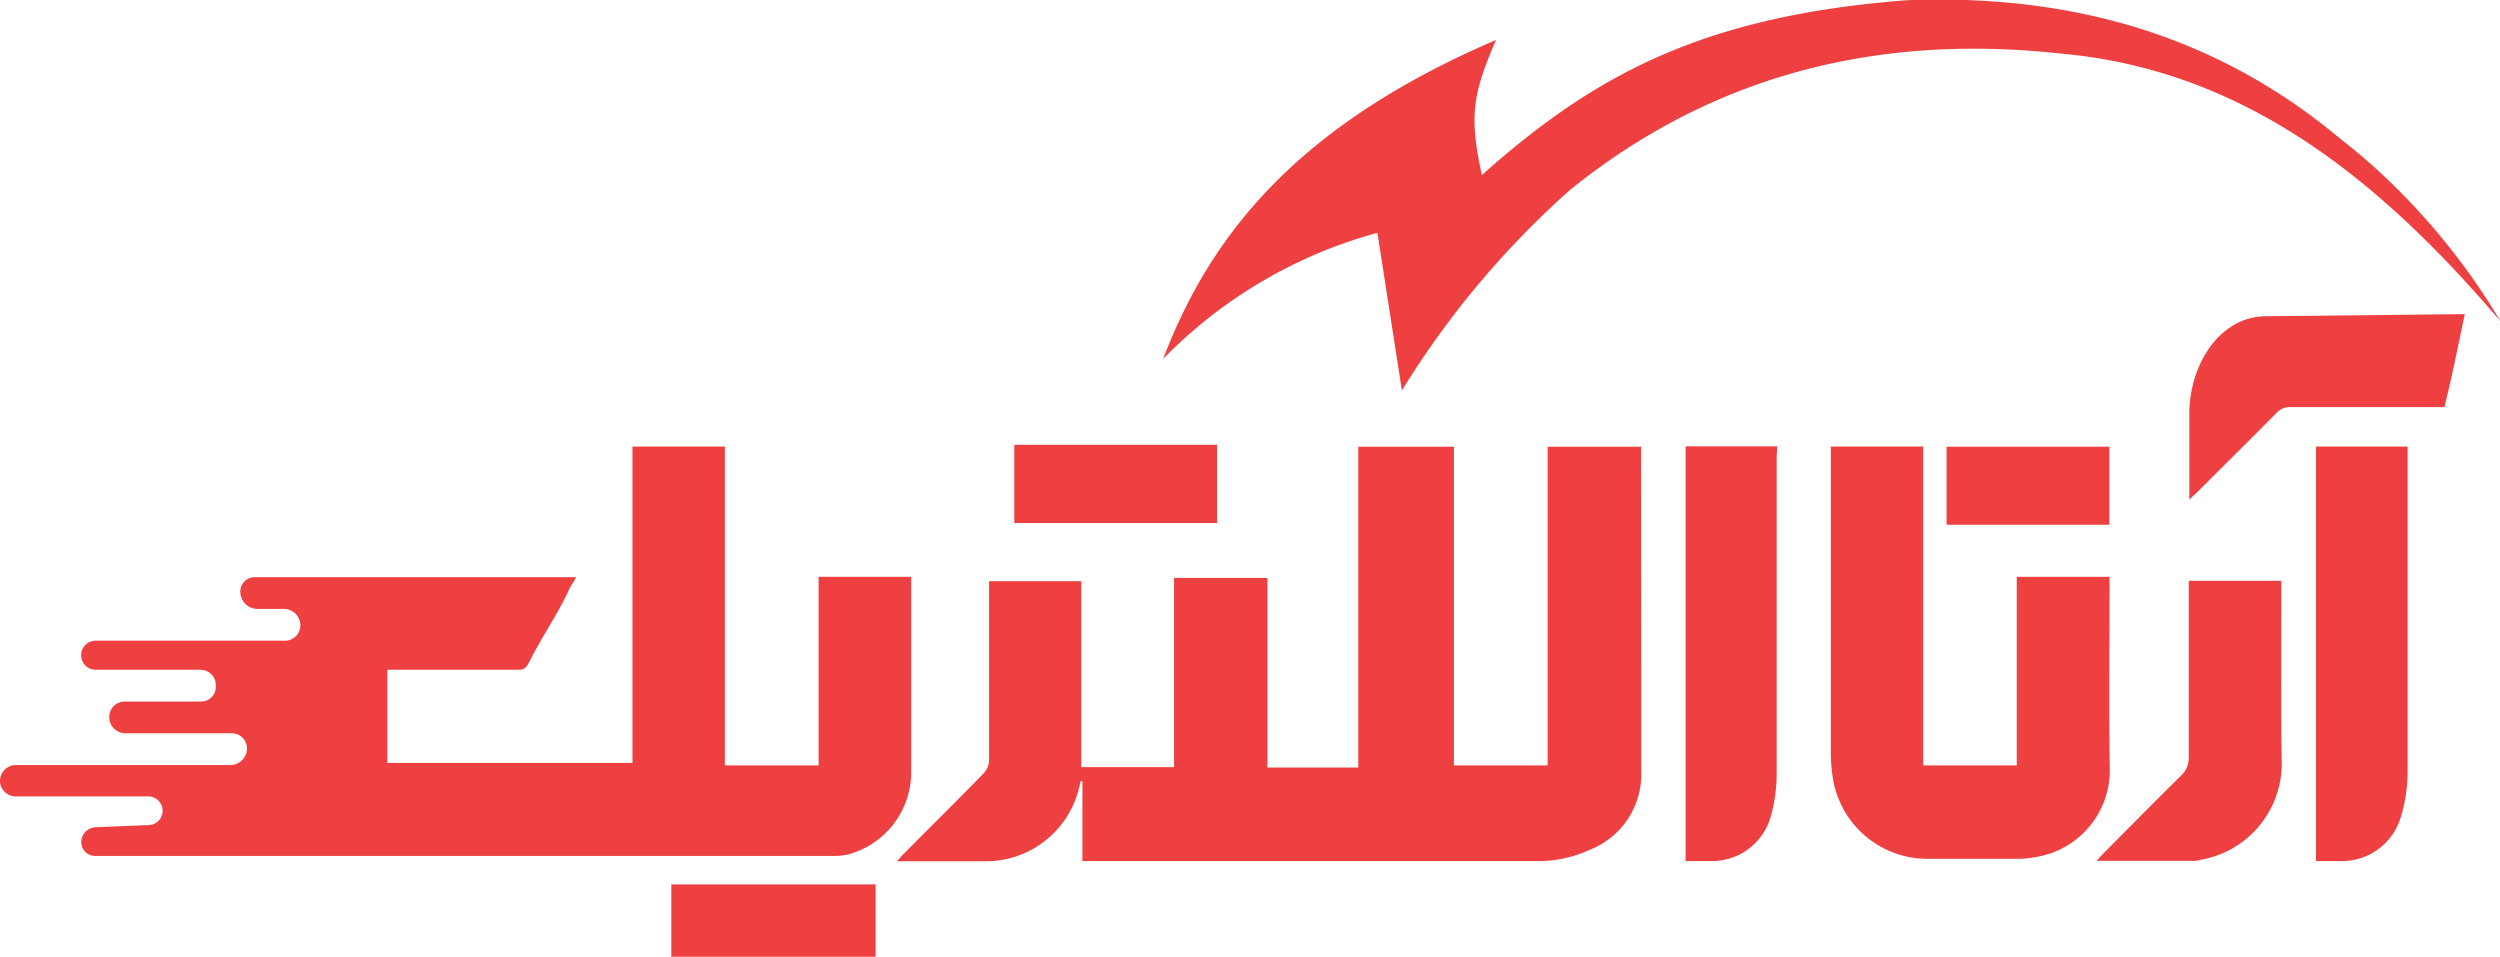 <svg id="Layer_1" data-name="Layer 1" xmlns="http://www.w3.org/2000/svg" viewBox="0 0 130.68 50.01"><path d="M72,12.16l1.28,8.24A46.92,46.92,0,0,1,82.09,9.9q10.83-8.73,25.62-7.11c9.64.85,16.73,6.64,23,14a35.09,35.09,0,0,0-6.53-8c-.61-.55-1.22-1.06-1.85-1.55C116.5,2.37,109.21-.36,99.71,0,89,.81,83.31,3.93,77.46,9.14c-.65-3-.52-4.16.74-7.06-10.58,4.53-15,10.38-17.4,16.67A24.69,24.69,0,0,1,72,12.16Z" transform="translate(0 0.01)" fill="#ef4041"/><path d="M47.63,30.62v-.48H42.79V40h-4.9V23.33H33.06V39.87H20.25V35h.55c2.1,0,4.21,0,6.31,0,.4,0,.45-.21.73-.75.64-1.21,1.4-2.32,1.9-3.43.12-.27.27-.42.37-.66H13.31a.76.76,0,0,0-.75.75.91.91,0,0,0,.91.91h1.37a.86.86,0,0,1,.86.86.8.8,0,0,1-.8.8H5A.74.74,0,1,0,5,35h5.48a.8.8,0,0,1,.8.79v.11a.76.76,0,0,1-.76.76h-4a.81.81,0,0,0-.81.81.85.85,0,0,0,.85.85h5.56a.79.79,0,0,1,.79.79.87.87,0,0,1-.87.87H.84a.83.83,0,0,0-.84.83H0a.82.82,0,0,0,.82.81H7.75a.75.75,0,0,1,0,1.5L5,43.23a.78.78,0,0,0-.75.78.72.72,0,0,0,.73.72H21.81c7.3,0,14.6,0,21.91,0a2.79,2.79,0,0,0,.58-.07,4.45,4.45,0,0,0,3.33-4.38Z" transform="translate(0 0.01)" fill="#ef4041"/><path d="M114.44,21.63V26.1l.4-.37c1.39-1.39,2.79-2.77,4.17-4.17a.94.94,0,0,1,.69-.29h8.08c.15-.66.3-1.26.43-1.86l.63-3-10.4.11C116,16.54,114.44,19.08,114.44,21.63Z" transform="translate(0 0.01)" fill="#ef4041"/><rect x="35.09" y="46.23" width="10.68" height="3.78" fill="#ef4041"/><path d="M85.78,23.34H80.9V40H76V23.34h-5V40.11H66.25V30.2H61.37v9.89H56.52V30.37H51.7v.52c0,3,0,5.91,0,8.86a1.05,1.05,0,0,1-.27.65c-1.39,1.43-2.81,2.83-4.22,4.25-.09.09-.18.2-.32.36h4.6a5,5,0,0,0,4.88-3.71l.12-.47.09,0V45h.54c7.77,0,15.54,0,23.31,0a6.39,6.39,0,0,0,2.67-.59,4.24,4.24,0,0,0,2.69-4.14Z" transform="translate(0 0.01)" fill="#ef4041"/><path d="M110.27,30.63v-.49h-4.85V40h-4.89V23.33H95.7v16a8.74,8.74,0,0,0,.08,1.14,5,5,0,0,0,5.11,4.41h4.62a3.94,3.94,0,0,0,.77-.07,4.6,4.6,0,0,0,4-4.79C110.23,36.9,110.27,33.77,110.27,30.63Z" transform="translate(0 0.01)" fill="#ef4041"/><path d="M92.89,23.32H88.11V45h1.34a3.19,3.19,0,0,0,3.09-2.26,8.24,8.24,0,0,0,.33-2.26c0-5.56,0-11.12,0-16.69C92.89,23.64,92.89,23.49,92.89,23.32Z" transform="translate(0 0.01)" fill="#ef4041"/><path d="M125.86,23.33h-4.8V45h1.34a3.21,3.21,0,0,0,3.07-2.22,8.2,8.2,0,0,0,.38-2.3c0-5.7,0-11.41,0-17.13Z" transform="translate(0 0.01)" fill="#ef4041"/><path d="M119.25,30.84v-.49h-4.84v.54c0,2.91,0,5.82,0,8.73a1.23,1.23,0,0,1-.36.87c-1.38,1.36-2.74,2.74-4.11,4.12-.1.1-.2.22-.34.38h5.16a1.5,1.5,0,0,0,.29-.06,5.11,5.11,0,0,0,4.22-5.22C119.22,36.74,119.25,33.79,119.25,30.84Z" transform="translate(0 0.01)" fill="#ef4041"/><rect x="53.02" y="23.25" width="10.6" height="4.09" fill="#ef4041"/><rect x="101.75" y="23.35" width="8.51" height="4.08" fill="#ef4041"/></svg>